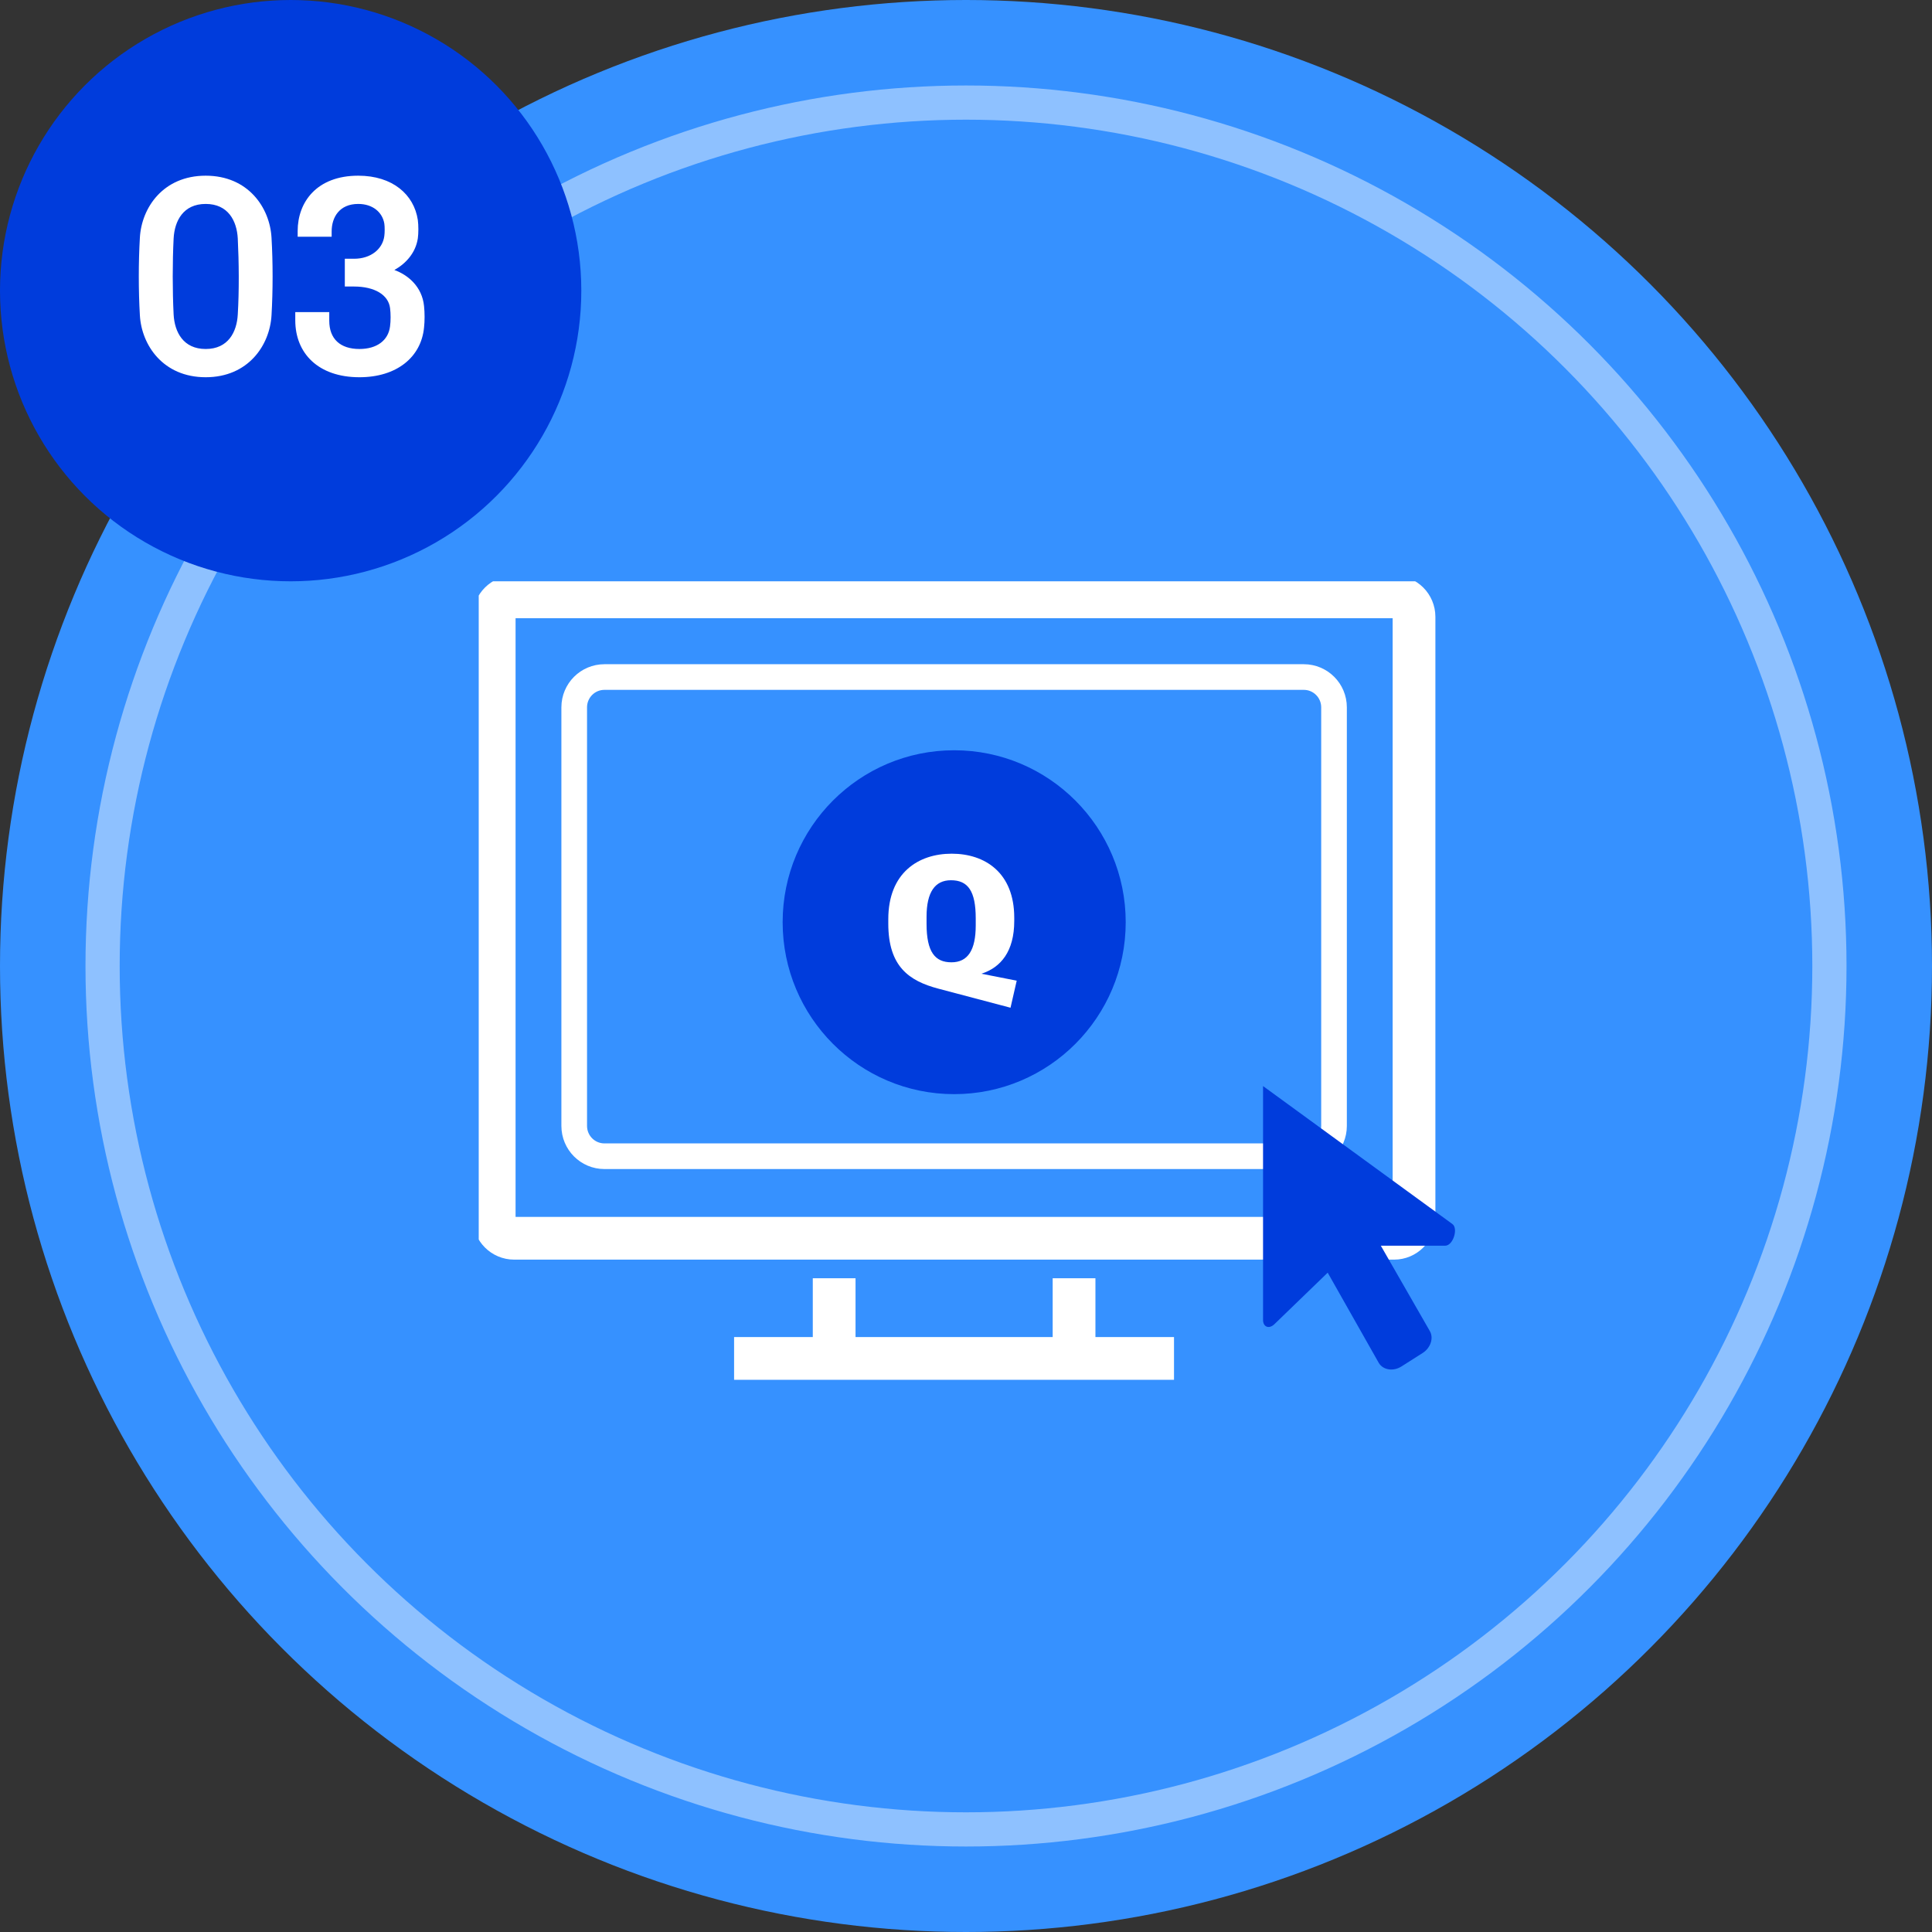 <svg width="113" height="113" viewBox="0 0 113 113" fill="none" xmlns="http://www.w3.org/2000/svg">
<rect x="0" y="0" width="113" height="113" fill="#333333" stroke="none"/>
<circle cx="56.5" cy="56.5" r="56.5" fill="#3691FF"/>
<g clip-path="url(#clip0_1_1190)">
<path d="M81.538 34.907H30.072C29.428 34.907 28.905 35.431 28.905 36.076V71.255C28.905 71.901 29.428 72.424 30.072 72.424H81.538C82.182 72.424 82.704 71.901 82.704 71.255V36.076C82.704 35.431 82.182 34.907 81.538 34.907Z" stroke="white" stroke-width="2.5" stroke-miterlimit="10"/>
<path d="M76.257 39.599H35.352C34.376 39.599 33.585 40.392 33.585 41.37V65.854C33.585 66.833 34.376 67.626 35.352 67.626H76.257C77.233 67.626 78.025 66.833 78.025 65.854V41.37C78.025 40.392 77.233 39.599 76.257 39.599Z" stroke="white" stroke-width="1.5" stroke-miterlimit="10"/>
<path d="M48.789 79.453V74.763" stroke="white" stroke-width="2.5" stroke-miterlimit="10"/>
<path d="M62.82 74.763V79.453" stroke="white" stroke-width="2.5" stroke-miterlimit="10"/>
<path d="M68.666 79.453H42.936" stroke="white" stroke-width="2.5" stroke-miterlimit="10"/>
<path d="M55.808 63.995C61.349 63.995 65.841 59.492 65.841 53.938C65.841 48.384 61.349 43.882 55.808 43.882C50.268 43.882 45.776 48.384 45.776 53.938C45.776 59.492 50.268 63.995 55.808 63.995Z" fill="#003CDC"/>
<path d="M59.322 53.866C59.322 55.652 58.532 56.589 57.402 56.952L59.466 57.359L59.104 58.941L54.874 57.823C53.179 57.373 51.955 56.538 51.955 54.019V53.764C51.955 51.049 53.715 49.931 55.663 49.931C57.612 49.931 59.322 51.042 59.322 53.677V53.866ZM57.069 54.127V53.714C57.069 52.123 56.62 51.484 55.62 51.484C54.686 51.484 54.193 52.182 54.193 53.619V54.033C54.193 55.681 54.686 56.284 55.649 56.284C56.612 56.284 57.069 55.565 57.069 54.127Z" fill="white"/>
<path d="M84.935 71.582L73.874 63.523V77.202C73.874 77.616 74.229 77.761 74.555 77.434L77.655 74.436L80.647 79.722C80.9 80.135 81.494 80.223 81.965 79.925L83.211 79.133C83.675 78.836 83.863 78.262 83.631 77.856L80.763 72.86H84.522C85 72.86 85.305 71.829 84.942 71.589L84.935 71.582Z" fill="#003CDC"/>
</g>
<circle cx="56.5" cy="56.5" r="50.5" stroke="#8EC1FF" stroke-width="2"/>
<circle cx="17" cy="17" r="17" fill="#003CDC"/>
<path d="M15.881 18.438C15.783 20.188 14.523 22.064 12.031 22.064C9.539 22.064 8.279 20.188 8.181 18.438C8.097 16.996 8.097 15.344 8.181 13.902C8.279 12.152 9.539 10.276 12.031 10.276C14.523 10.276 15.783 12.152 15.881 13.902C15.965 15.344 15.965 16.996 15.881 18.438ZM13.907 18.396C13.991 16.996 13.977 15.344 13.907 13.944C13.851 12.922 13.347 11.928 12.031 11.928C10.715 11.928 10.211 12.922 10.155 13.944C10.085 15.344 10.085 16.996 10.155 18.396C10.211 19.418 10.715 20.412 12.031 20.412C13.347 20.412 13.851 19.418 13.907 18.396ZM24.802 19.152C24.634 20.902 23.192 22.064 21.022 22.064C18.614 22.064 17.27 20.664 17.27 18.732V18.256H19.258V18.76C19.258 19.824 19.902 20.412 21.022 20.412C22.044 20.412 22.716 19.908 22.814 19.082C22.856 18.774 22.856 18.34 22.814 18.018C22.716 17.248 21.918 16.758 20.7 16.758H20.168V15.134H20.714C21.68 15.134 22.38 14.574 22.478 13.804C22.506 13.622 22.506 13.244 22.478 13.076C22.366 12.418 21.806 11.928 20.952 11.928C19.86 11.928 19.398 12.698 19.398 13.538V13.846H17.41V13.51C17.41 11.83 18.516 10.276 20.952 10.276C22.968 10.276 24.214 11.382 24.438 12.866C24.48 13.174 24.48 13.65 24.438 13.944C24.312 14.77 23.766 15.4 23.066 15.792C23.85 16.072 24.69 16.758 24.802 17.906C24.844 18.284 24.844 18.788 24.802 19.152Z" fill="white"/>
<defs>
<clipPath id="clip0_1_1190">
<rect width="58" height="47" fill="white" transform="translate(28 34)"/>
</clipPath>
</defs>
</svg>
